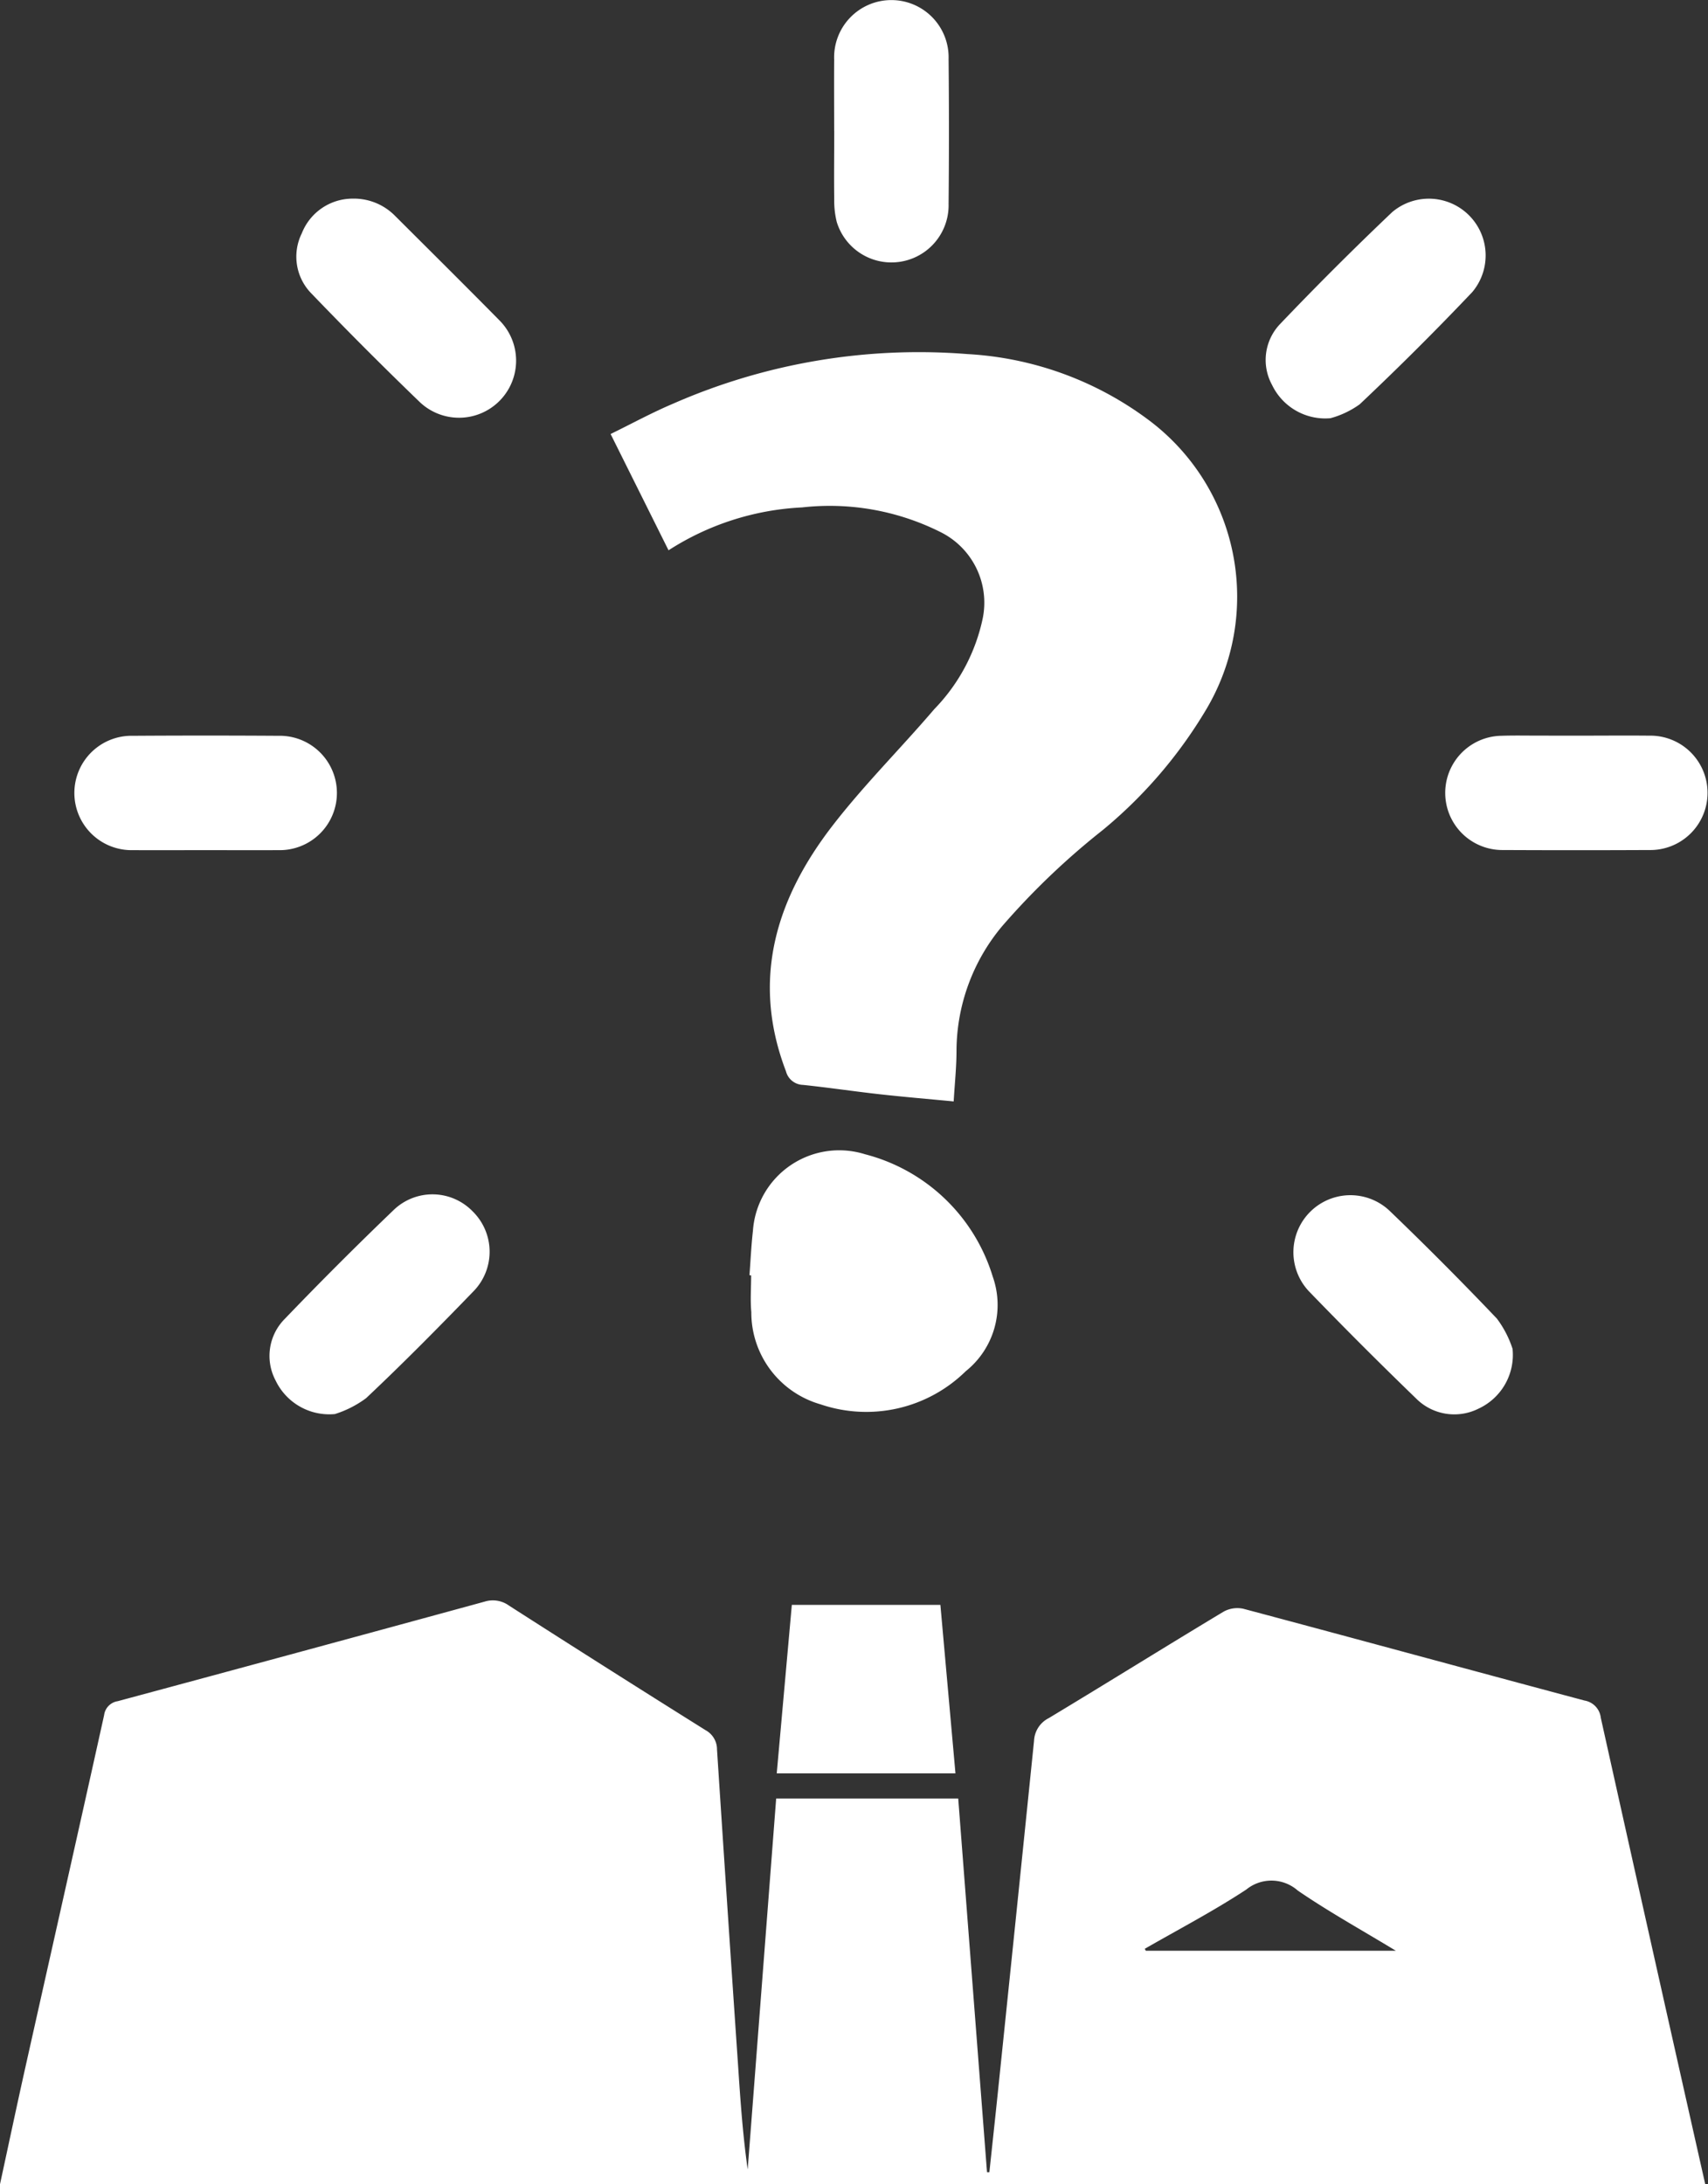 <svg xmlns="http://www.w3.org/2000/svg" width="76.65" height="98"><rect width="100%" height="100%" fill="#333333" stroke="none"/><g data-name="Сгруппировать 426" fill="#fff"><path data-name="Контур 815" d="M0 97.999c.382-1.764.755-3.53 1.149-5.291 1.174-5.252 2.36-10.5 3.523-15.754a.725.725 0 01.608-.626q8.233-2.217 16.459-4.465a1.24 1.24 0 011.106.177q4.395 2.818 8.82 5.589a.978.978 0 01.512.862q.465 7.148.954 14.3c.1 1.515.208 3.03.423 4.545l1.278-16.642h8.17l1.292 16.766h.106c.123-1.153.248-2.305.368-3.458q.825-7.948 1.637-15.9a1.2 1.2 0 01.66-1.015c2.623-1.579 5.223-3.2 7.846-4.777a1.27 1.27 0 01.885-.13c5.107 1.361 10.205 2.754 15.311 4.118a.882.882 0 01.732.774q2.328 10.468 4.688 20.93zm51.372-10.561l.05.087h11.22c-1.562-.948-3.024-1.757-4.4-2.7a1.787 1.787 0 00-2.312-.047c-1.47.967-3.033 1.782-4.558 2.66z"/><path data-name="Контур 816" d="M30.002 24.69l-2.6-5.217c.938-.458 1.85-.957 2.8-1.359a27.447 27.447 0 0113.206-2.228 14.95 14.95 0 018.238 3.033A9.9 9.9 0 0154.12 31.85a20.755 20.755 0 01-4.626 5.387 33.247 33.247 0 00-4.532 4.331 8.756 8.756 0 00-2.037 5.567c0 .737-.079 1.473-.127 2.283-1.129-.108-2.221-.2-3.309-.321-1.151-.128-2.3-.3-3.45-.421a.812.812 0 01-.767-.61c-1.568-4.1-.454-7.723 2.079-11.007 1.414-1.834 3.071-3.479 4.578-5.243a8.289 8.289 0 002.174-4.077 3.534 3.534 0 00-1.9-3.868 11.09 11.09 0 00-6.207-1.105 12.151 12.151 0 00-5.994 1.924z"/><path data-name="Контур 817" d="M33.634 57.215c.05-.663.08-1.328.155-1.988a3.881 3.881 0 015.032-3.439 8.108 8.108 0 015.73 5.489 3.806 3.806 0 01-1.211 4.245 6.37 6.37 0 01-6.517 1.486 4.285 4.285 0 01-3.106-4.134c-.05-.546-.008-1.1-.008-1.652z"/><path data-name="Контур 818" d="M34.858 79.564l.677-7.557h6.667l.676 7.557z"/><path data-name="Контур 819" d="M59.706 18.764a2.647 2.647 0 01-2.619-1.491 2.333 2.333 0 01.347-2.722 144.41 144.41 0 015.047-5.037 2.548 2.548 0 013.589 3.592q-2.454 2.585-5.05 5.033a4.051 4.051 0 01-1.314.625z"/><path data-name="Контур 820" d="M67.879 60.518a2.657 2.657 0 01-1.534 2.687 2.421 2.421 0 01-2.808-.472q-2.441-2.359-4.8-4.8a2.558 2.558 0 013.609-3.622 151.32 151.32 0 014.83 4.851 4.629 4.629 0 01.703 1.356z"/><path data-name="Контур 821" d="M15.812 8.912a2.593 2.593 0 011.909.765c1.562 1.558 3.129 3.111 4.678 4.682a2.561 2.561 0 01-3.541 3.7 178.284 178.284 0 01-4.877-4.885 2.357 2.357 0 01-.436-2.708 2.452 2.452 0 012.267-1.554z"/><path data-name="Контур 822" d="M15.027 63.445a2.67 2.67 0 01-2.659-1.507 2.355 2.355 0 01.41-2.762q2.409-2.51 4.922-4.919a2.511 2.511 0 013.509.091 2.538 2.538 0 01.071 3.556c-1.586 1.64-3.19 3.265-4.851 4.828a4.708 4.708 0 01-1.402.713z"/><path data-name="Контур 823" d="M9.228 38.143c-1.085 0-2.169.007-3.253 0a2.566 2.566 0 110-5.13q3.254-.021 6.507 0a2.566 2.566 0 110 5.13c-1.084.007-2.169 0-3.254 0z"/><path data-name="Контур 824" d="M70.76 33.007c1.085 0 2.169-.011 3.253 0a2.566 2.566 0 110 5.131q-3.281.016-6.563 0a2.563 2.563 0 01-.059-5.126c.57-.019 1.141-.006 1.712-.007z"/><path data-name="Контур 825" d="M37.435 5.873c0-1.065-.008-2.131 0-3.2a2.569 2.569 0 115.135-.028q.031 3.252 0 6.505a2.566 2.566 0 01-5.018.813 3.9 3.9 0 01-.114-1.014c-.014-1.027 0-2.054 0-3.081z"/></g></svg>